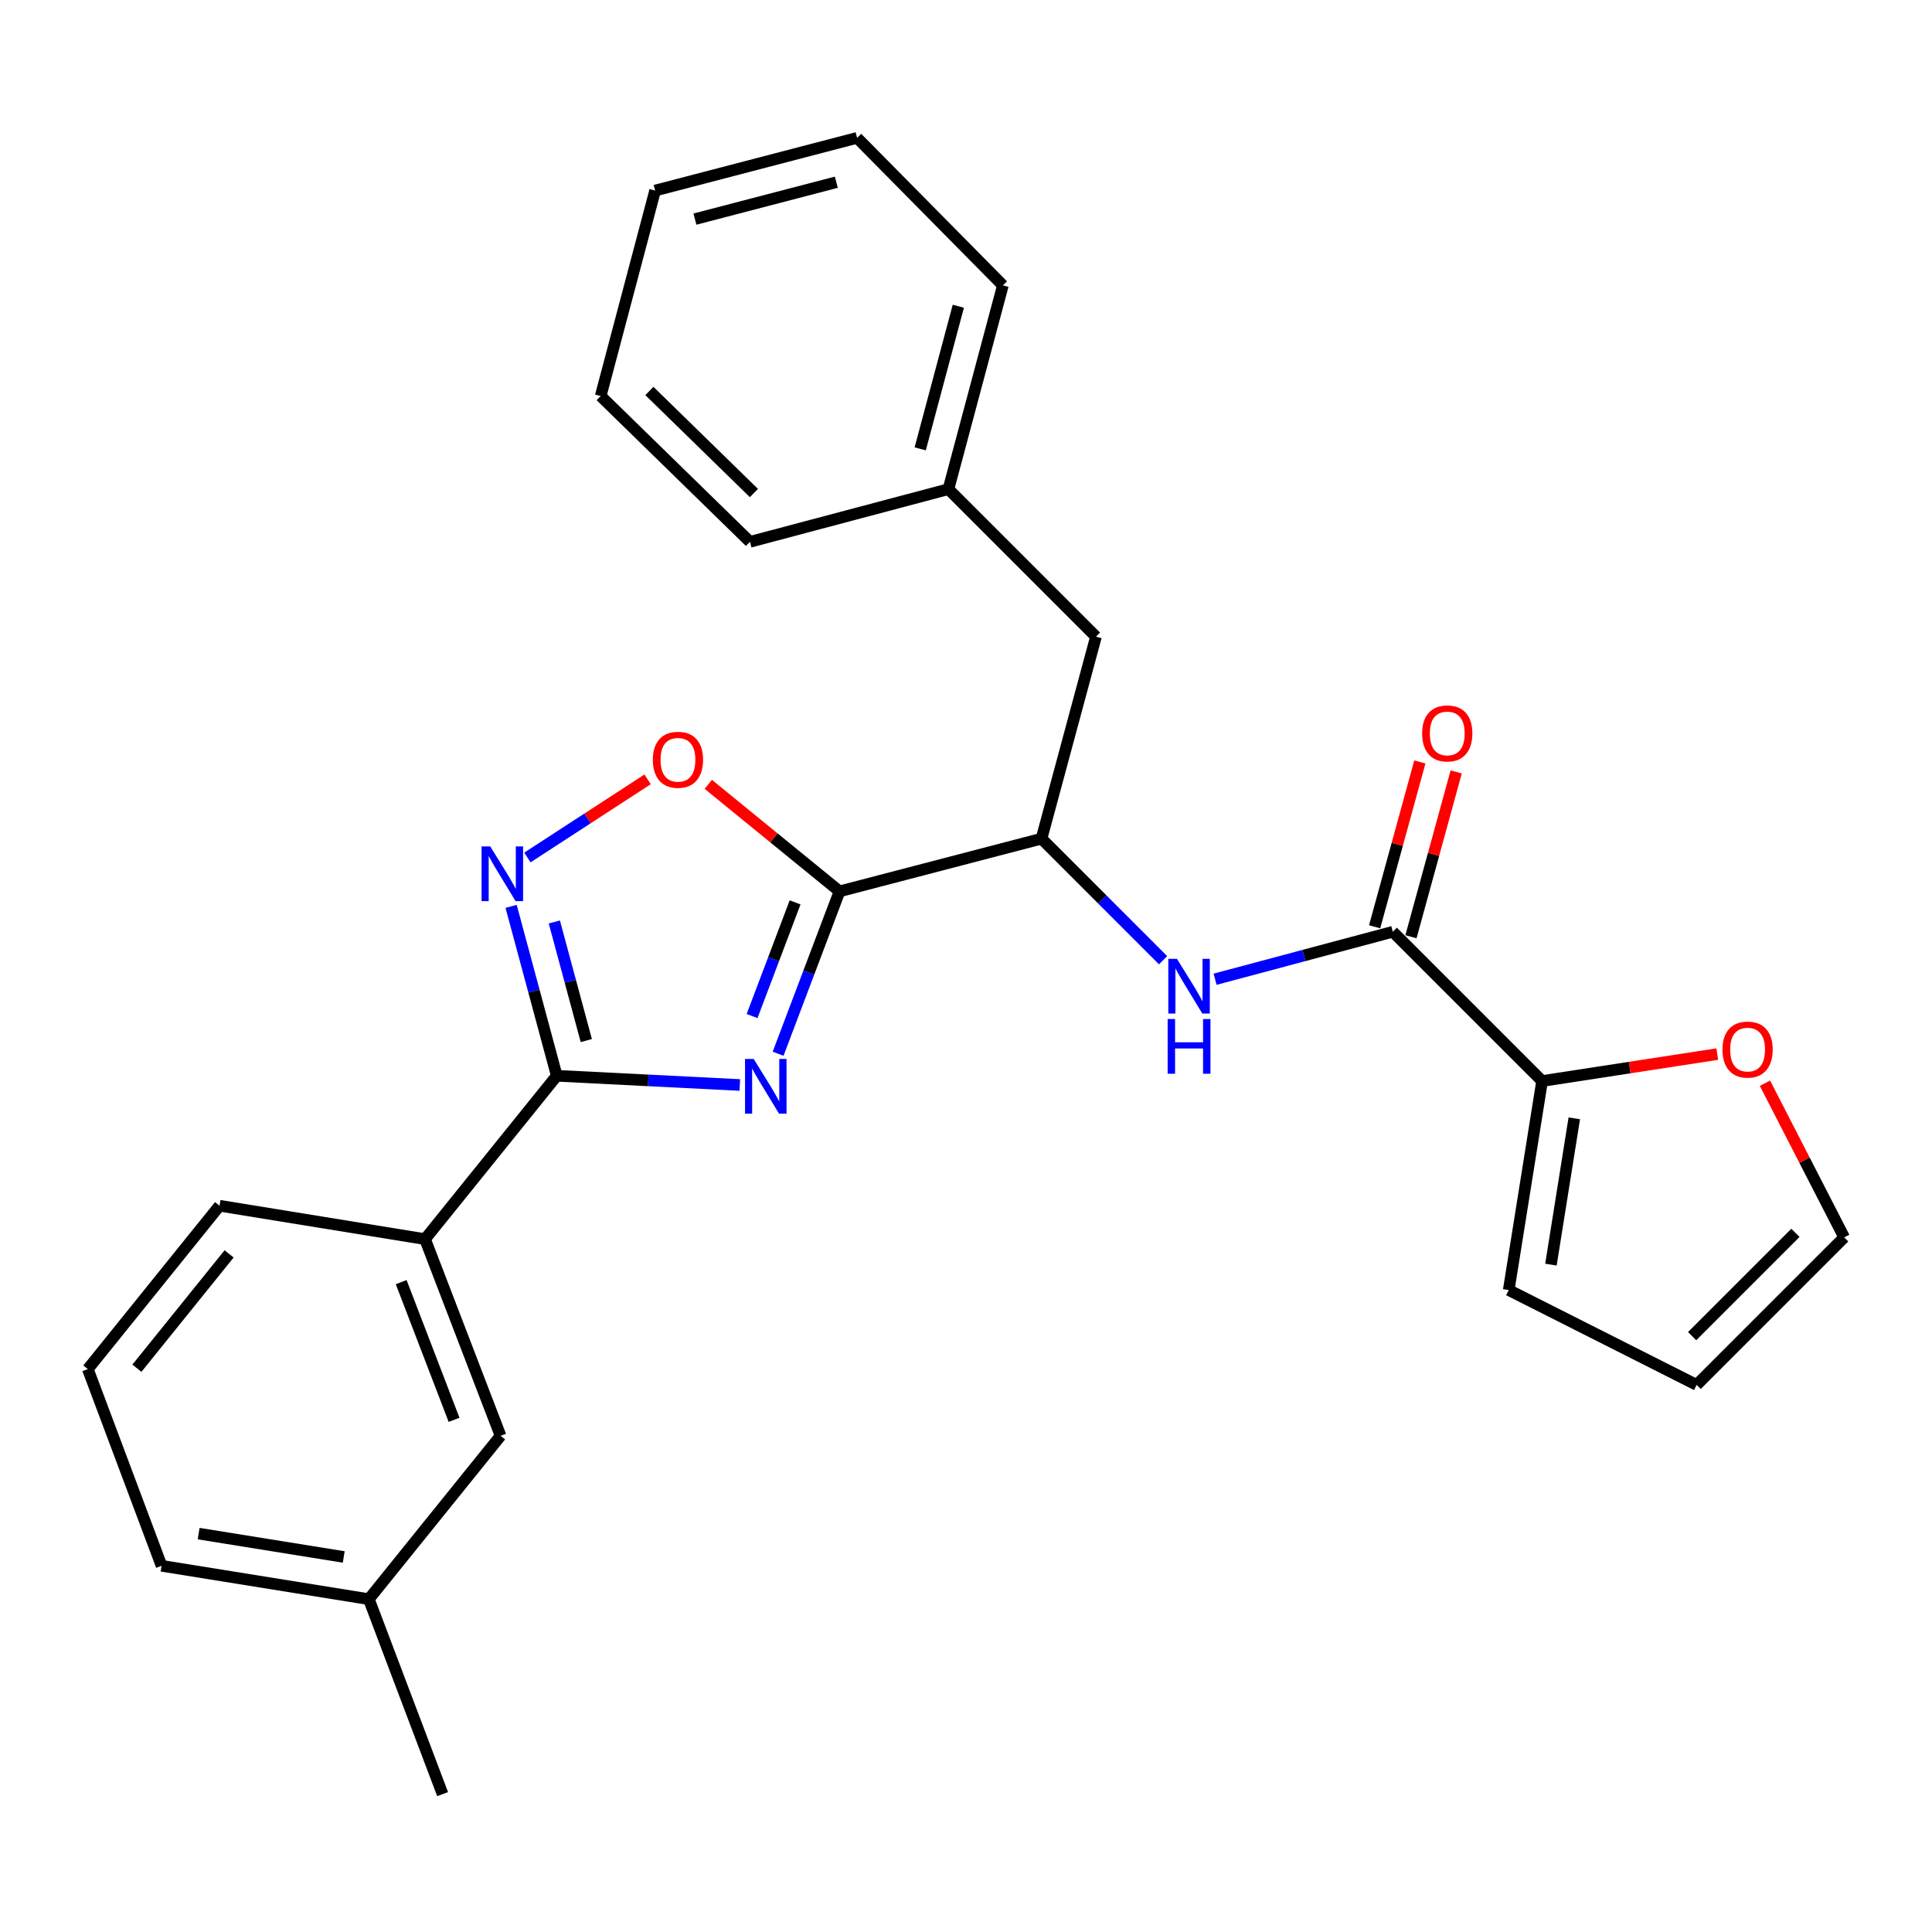 <?xml version='1.0' encoding='iso-8859-1'?>
<svg version='1.1' baseProfile='full'
              xmlns='http://www.w3.org/2000/svg'
                      xmlns:rdkit='http://www.rdkit.org/xml'
                      xmlns:xlink='http://www.w3.org/1999/xlink'
                  xml:space='preserve'
width='1000px' height='1000px' viewBox='0 0 1000 1000'>
<!-- END OF HEADER -->
<rect style='opacity:1.0;fill:#FFFFFF;stroke:none' width='1000' height='1000' x='0' y='0'> </rect>
<path class='bond-0' d='M 798.184,559.541 L 843.521,552.569' style='fill:none;fill-rule:evenodd;stroke:#000000;stroke-width:6px;stroke-linecap:butt;stroke-linejoin:miter;stroke-opacity:1' />
<path class='bond-0' d='M 843.521,552.569 L 888.858,545.596' style='fill:none;fill-rule:evenodd;stroke:#FF0000;stroke-width:6px;stroke-linecap:butt;stroke-linejoin:miter;stroke-opacity:1' />
<path class='bond-1' d='M 798.184,559.541 L 780.915,667.726' style='fill:none;fill-rule:evenodd;stroke:#000000;stroke-width:6px;stroke-linecap:butt;stroke-linejoin:miter;stroke-opacity:1' />
<path class='bond-1' d='M 814.85,578.843 L 802.762,654.572' style='fill:none;fill-rule:evenodd;stroke:#000000;stroke-width:6px;stroke-linecap:butt;stroke-linejoin:miter;stroke-opacity:1' />
<path class='bond-2' d='M 798.184,559.541 L 720.908,482.276' style='fill:none;fill-rule:evenodd;stroke:#000000;stroke-width:6px;stroke-linecap:butt;stroke-linejoin:miter;stroke-opacity:1' />
<path class='bond-3' d='M 602.014,497.014 L 570.551,465.551' style='fill:none;fill-rule:evenodd;stroke:#0000FF;stroke-width:6px;stroke-linecap:butt;stroke-linejoin:miter;stroke-opacity:1' />
<path class='bond-3' d='M 570.551,465.551 L 539.088,434.088' style='fill:none;fill-rule:evenodd;stroke:#000000;stroke-width:6px;stroke-linecap:butt;stroke-linejoin:miter;stroke-opacity:1' />
<path class='bond-4' d='M 628.923,506.855 L 674.915,494.566' style='fill:none;fill-rule:evenodd;stroke:#0000FF;stroke-width:6px;stroke-linecap:butt;stroke-linejoin:miter;stroke-opacity:1' />
<path class='bond-4' d='M 674.915,494.566 L 720.908,482.276' style='fill:none;fill-rule:evenodd;stroke:#000000;stroke-width:6px;stroke-linecap:butt;stroke-linejoin:miter;stroke-opacity:1' />
<path class='bond-5' d='M 730.311,484.856 L 742.015,442.2' style='fill:none;fill-rule:evenodd;stroke:#000000;stroke-width:6px;stroke-linecap:butt;stroke-linejoin:miter;stroke-opacity:1' />
<path class='bond-5' d='M 742.015,442.2 L 753.719,399.544' style='fill:none;fill-rule:evenodd;stroke:#FF0000;stroke-width:6px;stroke-linecap:butt;stroke-linejoin:miter;stroke-opacity:1' />
<path class='bond-5' d='M 711.505,479.696 L 723.209,437.04' style='fill:none;fill-rule:evenodd;stroke:#000000;stroke-width:6px;stroke-linecap:butt;stroke-linejoin:miter;stroke-opacity:1' />
<path class='bond-5' d='M 723.209,437.04 L 734.914,394.385' style='fill:none;fill-rule:evenodd;stroke:#FF0000;stroke-width:6px;stroke-linecap:butt;stroke-linejoin:miter;stroke-opacity:1' />
<path class='bond-6' d='M 913.54,560.677 L 934.043,600.567' style='fill:none;fill-rule:evenodd;stroke:#FF0000;stroke-width:6px;stroke-linecap:butt;stroke-linejoin:miter;stroke-opacity:1' />
<path class='bond-6' d='M 934.043,600.567 L 954.545,640.458' style='fill:none;fill-rule:evenodd;stroke:#000000;stroke-width:6px;stroke-linecap:butt;stroke-linejoin:miter;stroke-opacity:1' />
<path class='bond-7' d='M 780.915,667.726 L 878.179,716.824' style='fill:none;fill-rule:evenodd;stroke:#000000;stroke-width:6px;stroke-linecap:butt;stroke-linejoin:miter;stroke-opacity:1' />
<path class='bond-8' d='M 288.181,556.822 L 335.55,559.208' style='fill:none;fill-rule:evenodd;stroke:#000000;stroke-width:6px;stroke-linecap:butt;stroke-linejoin:miter;stroke-opacity:1' />
<path class='bond-8' d='M 335.55,559.208 L 382.918,561.594' style='fill:none;fill-rule:evenodd;stroke:#0000FF;stroke-width:6px;stroke-linecap:butt;stroke-linejoin:miter;stroke-opacity:1' />
<path class='bond-9' d='M 288.181,556.822 L 276.365,512.978' style='fill:none;fill-rule:evenodd;stroke:#000000;stroke-width:6px;stroke-linecap:butt;stroke-linejoin:miter;stroke-opacity:1' />
<path class='bond-9' d='M 276.365,512.978 L 264.549,469.134' style='fill:none;fill-rule:evenodd;stroke:#0000FF;stroke-width:6px;stroke-linecap:butt;stroke-linejoin:miter;stroke-opacity:1' />
<path class='bond-9' d='M 303.465,538.595 L 295.194,507.904' style='fill:none;fill-rule:evenodd;stroke:#000000;stroke-width:6px;stroke-linecap:butt;stroke-linejoin:miter;stroke-opacity:1' />
<path class='bond-9' d='M 295.194,507.904 L 286.923,477.213' style='fill:none;fill-rule:evenodd;stroke:#0000FF;stroke-width:6px;stroke-linecap:butt;stroke-linejoin:miter;stroke-opacity:1' />
<path class='bond-10' d='M 288.181,556.822 L 219.995,641.368' style='fill:none;fill-rule:evenodd;stroke:#000000;stroke-width:6px;stroke-linecap:butt;stroke-linejoin:miter;stroke-opacity:1' />
<path class='bond-11' d='M 402.744,545.414 L 418.644,503.391' style='fill:none;fill-rule:evenodd;stroke:#0000FF;stroke-width:6px;stroke-linecap:butt;stroke-linejoin:miter;stroke-opacity:1' />
<path class='bond-11' d='M 418.644,503.391 L 434.543,461.367' style='fill:none;fill-rule:evenodd;stroke:#000000;stroke-width:6px;stroke-linecap:butt;stroke-linejoin:miter;stroke-opacity:1' />
<path class='bond-11' d='M 389.275,525.907 L 400.405,496.49' style='fill:none;fill-rule:evenodd;stroke:#0000FF;stroke-width:6px;stroke-linecap:butt;stroke-linejoin:miter;stroke-opacity:1' />
<path class='bond-11' d='M 400.405,496.49 L 411.535,467.074' style='fill:none;fill-rule:evenodd;stroke:#000000;stroke-width:6px;stroke-linecap:butt;stroke-linejoin:miter;stroke-opacity:1' />
<path class='bond-12' d='M 434.543,461.367 L 400.575,433.673' style='fill:none;fill-rule:evenodd;stroke:#000000;stroke-width:6px;stroke-linecap:butt;stroke-linejoin:miter;stroke-opacity:1' />
<path class='bond-12' d='M 400.575,433.673 L 366.606,405.979' style='fill:none;fill-rule:evenodd;stroke:#FF0000;stroke-width:6px;stroke-linecap:butt;stroke-linejoin:miter;stroke-opacity:1' />
<path class='bond-13' d='M 434.543,461.367 L 539.088,434.088' style='fill:none;fill-rule:evenodd;stroke:#000000;stroke-width:6px;stroke-linecap:butt;stroke-linejoin:miter;stroke-opacity:1' />
<path class='bond-14' d='M 335.197,403.392 L 304.091,423.611' style='fill:none;fill-rule:evenodd;stroke:#FF0000;stroke-width:6px;stroke-linecap:butt;stroke-linejoin:miter;stroke-opacity:1' />
<path class='bond-14' d='M 304.091,423.611 L 272.985,443.829' style='fill:none;fill-rule:evenodd;stroke:#0000FF;stroke-width:6px;stroke-linecap:butt;stroke-linejoin:miter;stroke-opacity:1' />
<path class='bond-15' d='M 219.995,641.368 L 259.093,743.182' style='fill:none;fill-rule:evenodd;stroke:#000000;stroke-width:6px;stroke-linecap:butt;stroke-linejoin:miter;stroke-opacity:1' />
<path class='bond-15' d='M 207.655,663.631 L 235.024,734.901' style='fill:none;fill-rule:evenodd;stroke:#000000;stroke-width:6px;stroke-linecap:butt;stroke-linejoin:miter;stroke-opacity:1' />
<path class='bond-16' d='M 219.995,641.368 L 113.63,624.088' style='fill:none;fill-rule:evenodd;stroke:#000000;stroke-width:6px;stroke-linecap:butt;stroke-linejoin:miter;stroke-opacity:1' />
<path class='bond-17' d='M 259.093,743.182 L 190.906,827.727' style='fill:none;fill-rule:evenodd;stroke:#000000;stroke-width:6px;stroke-linecap:butt;stroke-linejoin:miter;stroke-opacity:1' />
<path class='bond-18' d='M 190.906,827.727 L 229.095,928.642' style='fill:none;fill-rule:evenodd;stroke:#000000;stroke-width:6px;stroke-linecap:butt;stroke-linejoin:miter;stroke-opacity:1' />
<path class='bond-19' d='M 190.906,827.727 L 83.632,810.459' style='fill:none;fill-rule:evenodd;stroke:#000000;stroke-width:6px;stroke-linecap:butt;stroke-linejoin:miter;stroke-opacity:1' />
<path class='bond-19' d='M 177.915,805.884 L 102.823,793.796' style='fill:none;fill-rule:evenodd;stroke:#000000;stroke-width:6px;stroke-linecap:butt;stroke-linejoin:miter;stroke-opacity:1' />
<path class='bond-20' d='M 45.455,708.634 L 113.63,624.088' style='fill:none;fill-rule:evenodd;stroke:#000000;stroke-width:6px;stroke-linecap:butt;stroke-linejoin:miter;stroke-opacity:1' />
<path class='bond-20' d='M 70.861,708.193 L 118.584,649.011' style='fill:none;fill-rule:evenodd;stroke:#000000;stroke-width:6px;stroke-linecap:butt;stroke-linejoin:miter;stroke-opacity:1' />
<path class='bond-21' d='M 45.455,708.634 L 83.632,810.459' style='fill:none;fill-rule:evenodd;stroke:#000000;stroke-width:6px;stroke-linecap:butt;stroke-linejoin:miter;stroke-opacity:1' />
<path class='bond-22' d='M 539.088,434.088 L 567.277,329.544' style='fill:none;fill-rule:evenodd;stroke:#000000;stroke-width:6px;stroke-linecap:butt;stroke-linejoin:miter;stroke-opacity:1' />
<path class='bond-23' d='M 567.277,329.544 L 490.911,253.178' style='fill:none;fill-rule:evenodd;stroke:#000000;stroke-width:6px;stroke-linecap:butt;stroke-linejoin:miter;stroke-opacity:1' />
<path class='bond-24' d='M 490.911,253.178 L 519.089,147.724' style='fill:none;fill-rule:evenodd;stroke:#000000;stroke-width:6px;stroke-linecap:butt;stroke-linejoin:miter;stroke-opacity:1' />
<path class='bond-24' d='M 476.298,232.326 L 496.023,158.508' style='fill:none;fill-rule:evenodd;stroke:#000000;stroke-width:6px;stroke-linecap:butt;stroke-linejoin:miter;stroke-opacity:1' />
<path class='bond-25' d='M 490.911,253.178 L 388.186,280.457' style='fill:none;fill-rule:evenodd;stroke:#000000;stroke-width:6px;stroke-linecap:butt;stroke-linejoin:miter;stroke-opacity:1' />
<path class='bond-26' d='M 519.089,147.724 L 443.633,71.358' style='fill:none;fill-rule:evenodd;stroke:#000000;stroke-width:6px;stroke-linecap:butt;stroke-linejoin:miter;stroke-opacity:1' />
<path class='bond-27' d='M 388.186,280.457 L 310.91,205.001' style='fill:none;fill-rule:evenodd;stroke:#000000;stroke-width:6px;stroke-linecap:butt;stroke-linejoin:miter;stroke-opacity:1' />
<path class='bond-27' d='M 390.219,255.186 L 336.125,202.367' style='fill:none;fill-rule:evenodd;stroke:#000000;stroke-width:6px;stroke-linecap:butt;stroke-linejoin:miter;stroke-opacity:1' />
<path class='bond-28' d='M 310.91,205.001 L 339.089,98.637' style='fill:none;fill-rule:evenodd;stroke:#000000;stroke-width:6px;stroke-linecap:butt;stroke-linejoin:miter;stroke-opacity:1' />
<path class='bond-29' d='M 443.633,71.358 L 339.089,98.637' style='fill:none;fill-rule:evenodd;stroke:#000000;stroke-width:6px;stroke-linecap:butt;stroke-linejoin:miter;stroke-opacity:1' />
<path class='bond-29' d='M 432.875,94.318 L 359.694,113.414' style='fill:none;fill-rule:evenodd;stroke:#000000;stroke-width:6px;stroke-linecap:butt;stroke-linejoin:miter;stroke-opacity:1' />
<path class='bond-30' d='M 954.545,640.458 L 878.179,716.824' style='fill:none;fill-rule:evenodd;stroke:#000000;stroke-width:6px;stroke-linecap:butt;stroke-linejoin:miter;stroke-opacity:1' />
<path class='bond-30' d='M 929.302,638.124 L 875.845,691.58' style='fill:none;fill-rule:evenodd;stroke:#000000;stroke-width:6px;stroke-linecap:butt;stroke-linejoin:miter;stroke-opacity:1' />
<path  class='atom-1' d='M 609.194 496.294
L 618.474 511.294
Q 619.394 512.774, 620.874 515.454
Q 622.354 518.134, 622.434 518.294
L 622.434 496.294
L 626.194 496.294
L 626.194 524.614
L 622.314 524.614
L 612.354 508.214
Q 611.194 506.294, 609.954 504.094
Q 608.754 501.894, 608.394 501.214
L 608.394 524.614
L 604.714 524.614
L 604.714 496.294
L 609.194 496.294
' fill='#0000FF'/>
<path  class='atom-1' d='M 604.374 527.446
L 608.214 527.446
L 608.214 539.486
L 622.694 539.486
L 622.694 527.446
L 626.534 527.446
L 626.534 555.766
L 622.694 555.766
L 622.694 542.686
L 608.214 542.686
L 608.214 555.766
L 604.374 555.766
L 604.374 527.446
' fill='#0000FF'/>
<path  class='atom-3' d='M 736.097 379.621
Q 736.097 372.821, 739.457 369.021
Q 742.817 365.221, 749.097 365.221
Q 755.377 365.221, 758.737 369.021
Q 762.097 372.821, 762.097 379.621
Q 762.097 386.501, 758.697 390.421
Q 755.297 394.301, 749.097 394.301
Q 742.857 394.301, 739.457 390.421
Q 736.097 386.541, 736.097 379.621
M 749.097 391.101
Q 753.417 391.101, 755.737 388.221
Q 758.097 385.301, 758.097 379.621
Q 758.097 374.061, 755.737 371.261
Q 753.417 368.421, 749.097 368.421
Q 744.777 368.421, 742.417 371.221
Q 740.097 374.021, 740.097 379.621
Q 740.097 385.341, 742.417 388.221
Q 744.777 391.101, 749.097 391.101
' fill='#FF0000'/>
<path  class='atom-4' d='M 891.548 543.263
Q 891.548 536.463, 894.908 532.663
Q 898.268 528.863, 904.548 528.863
Q 910.828 528.863, 914.188 532.663
Q 917.548 536.463, 917.548 543.263
Q 917.548 550.143, 914.148 554.063
Q 910.748 557.943, 904.548 557.943
Q 898.308 557.943, 894.908 554.063
Q 891.548 550.183, 891.548 543.263
M 904.548 554.743
Q 908.868 554.743, 911.188 551.863
Q 913.548 548.943, 913.548 543.263
Q 913.548 537.703, 911.188 534.903
Q 908.868 532.063, 904.548 532.063
Q 900.228 532.063, 897.868 534.863
Q 895.548 537.663, 895.548 543.263
Q 895.548 548.983, 897.868 551.863
Q 900.228 554.743, 904.548 554.743
' fill='#FF0000'/>
<path  class='atom-7' d='M 390.106 548.112
L 399.386 563.112
Q 400.306 564.592, 401.786 567.272
Q 403.266 569.952, 403.346 570.112
L 403.346 548.112
L 407.106 548.112
L 407.106 576.432
L 403.226 576.432
L 393.266 560.032
Q 392.106 558.112, 390.866 555.912
Q 389.666 553.712, 389.306 553.032
L 389.306 576.432
L 385.626 576.432
L 385.626 548.112
L 390.106 548.112
' fill='#0000FF'/>
<path  class='atom-9' d='M 337.908 393.261
Q 337.908 386.461, 341.268 382.661
Q 344.628 378.861, 350.908 378.861
Q 357.188 378.861, 360.548 382.661
Q 363.908 386.461, 363.908 393.261
Q 363.908 400.141, 360.508 404.061
Q 357.108 407.941, 350.908 407.941
Q 344.668 407.941, 341.268 404.061
Q 337.908 400.181, 337.908 393.261
M 350.908 404.741
Q 355.228 404.741, 357.548 401.861
Q 359.908 398.941, 359.908 393.261
Q 359.908 387.701, 357.548 384.901
Q 355.228 382.061, 350.908 382.061
Q 346.588 382.061, 344.228 384.861
Q 341.908 387.661, 341.908 393.261
Q 341.908 398.981, 344.228 401.861
Q 346.588 404.741, 350.908 404.741
' fill='#FF0000'/>
<path  class='atom-10' d='M 253.743 438.107
L 263.023 453.107
Q 263.943 454.587, 265.423 457.267
Q 266.903 459.947, 266.983 460.107
L 266.983 438.107
L 270.743 438.107
L 270.743 466.427
L 266.863 466.427
L 256.903 450.027
Q 255.743 448.107, 254.503 445.907
Q 253.303 443.707, 252.943 443.027
L 252.943 466.427
L 249.263 466.427
L 249.263 438.107
L 253.743 438.107
' fill='#0000FF'/>
</svg>
